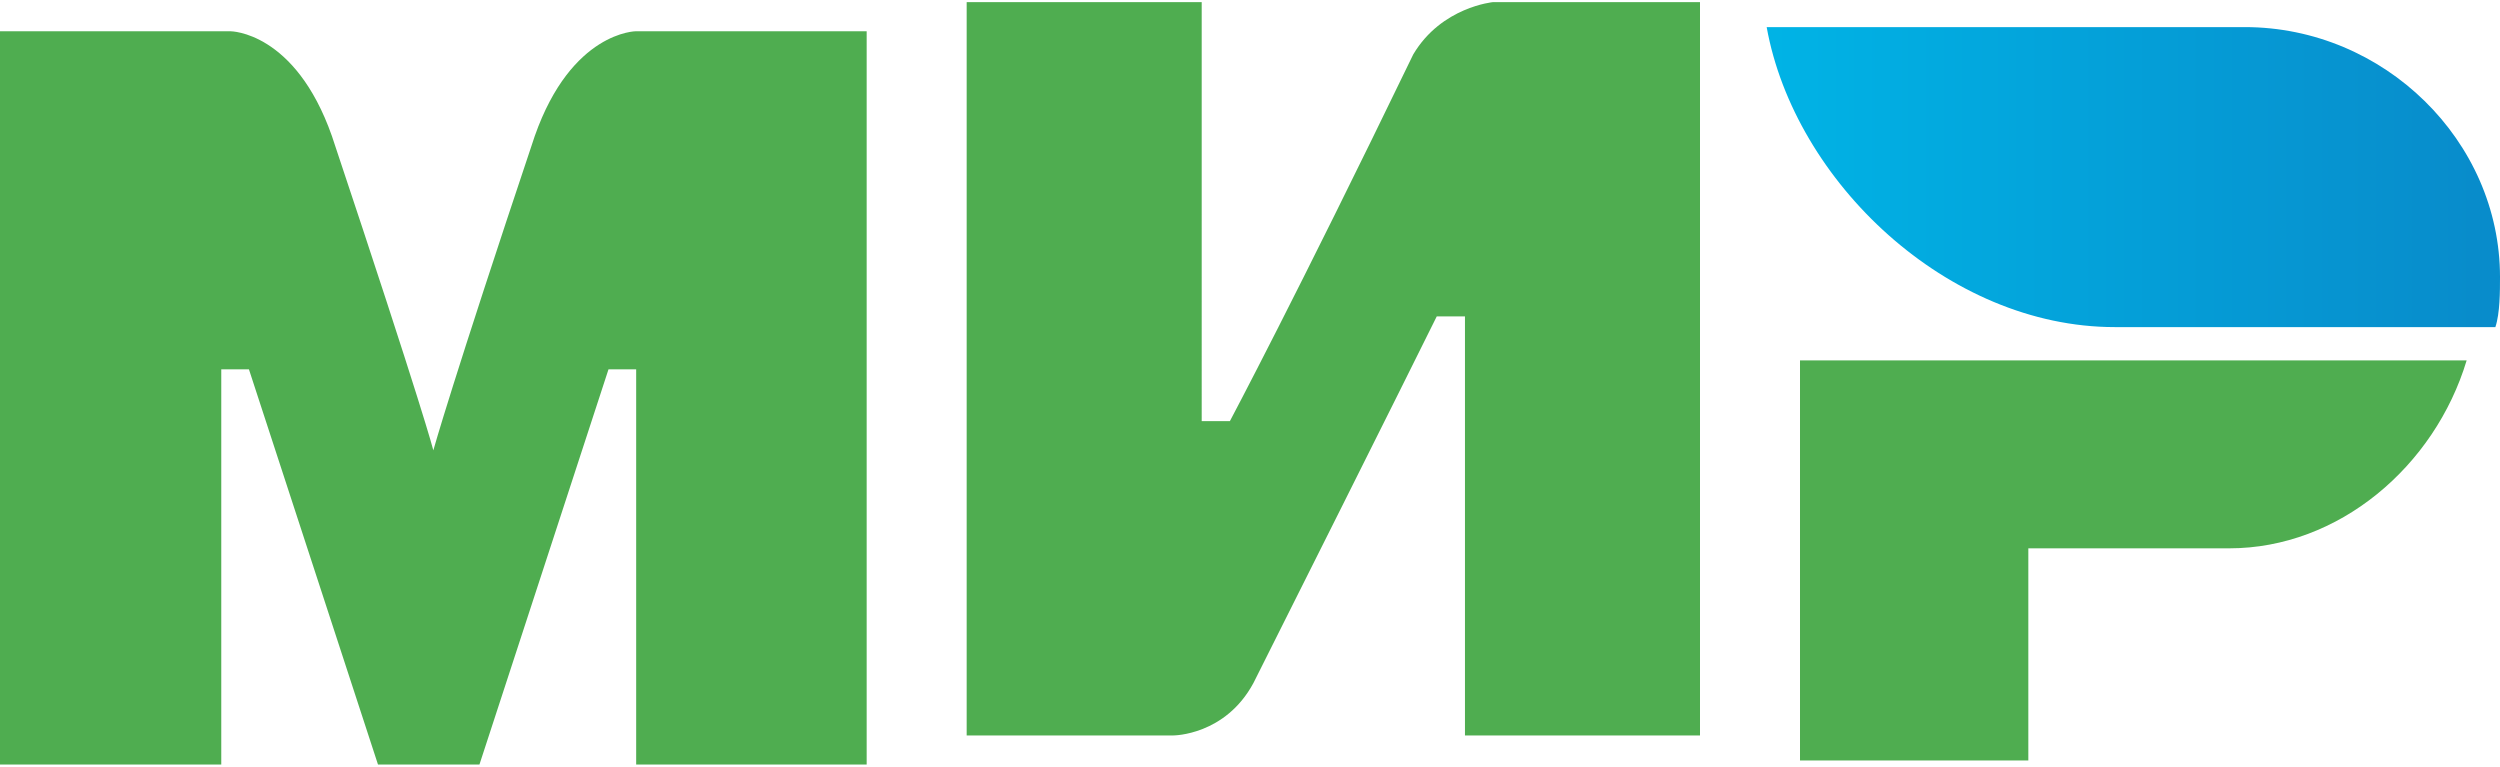 <svg width="75" height="23" fill="none" xmlns="http://www.w3.org/2000/svg"><path d="M67.342.813H53c.835 4.636 5.43 9 10.443 9h11.418c.139-.41.139-1.091.139-1.5 0-4.091-3.481-7.5-7.658-7.5Z" fill="url(#a)"/><path d="M54 10.813v12h6.85V16.45h6.027c3.287 0 6.164-2.458 7.123-5.639H54ZM29 .063v22h6.205s1.551 0 2.398-1.572c4.23-8.428 5.5-11 5.5-11h.846v12.572H51v-22h-6.205s-1.551.142-2.398 1.57c-3.525 7.287-5.5 11-5.5 11h-.846V.064H29ZM0 22.938v-22h6.915s1.936 0 3.042 3.142C12.723 12.366 13 13.51 13 13.51s.553-2 3.043-9.429C17.149.937 19.084.937 19.084.937H26v22h-6.915V11.08h-.83l-3.872 11.857H11.34L7.468 11.08h-.83v11.857H0Z" fill="#4FAD50"/><defs><linearGradient id="a" x1="52.664" y1="6.097" x2="74.246" y2="6.097" gradientUnits="userSpaceOnUse"><stop stop-color="#00B4E6"/><stop offset="1" stop-color="#088CCB"/></linearGradient></defs></svg>